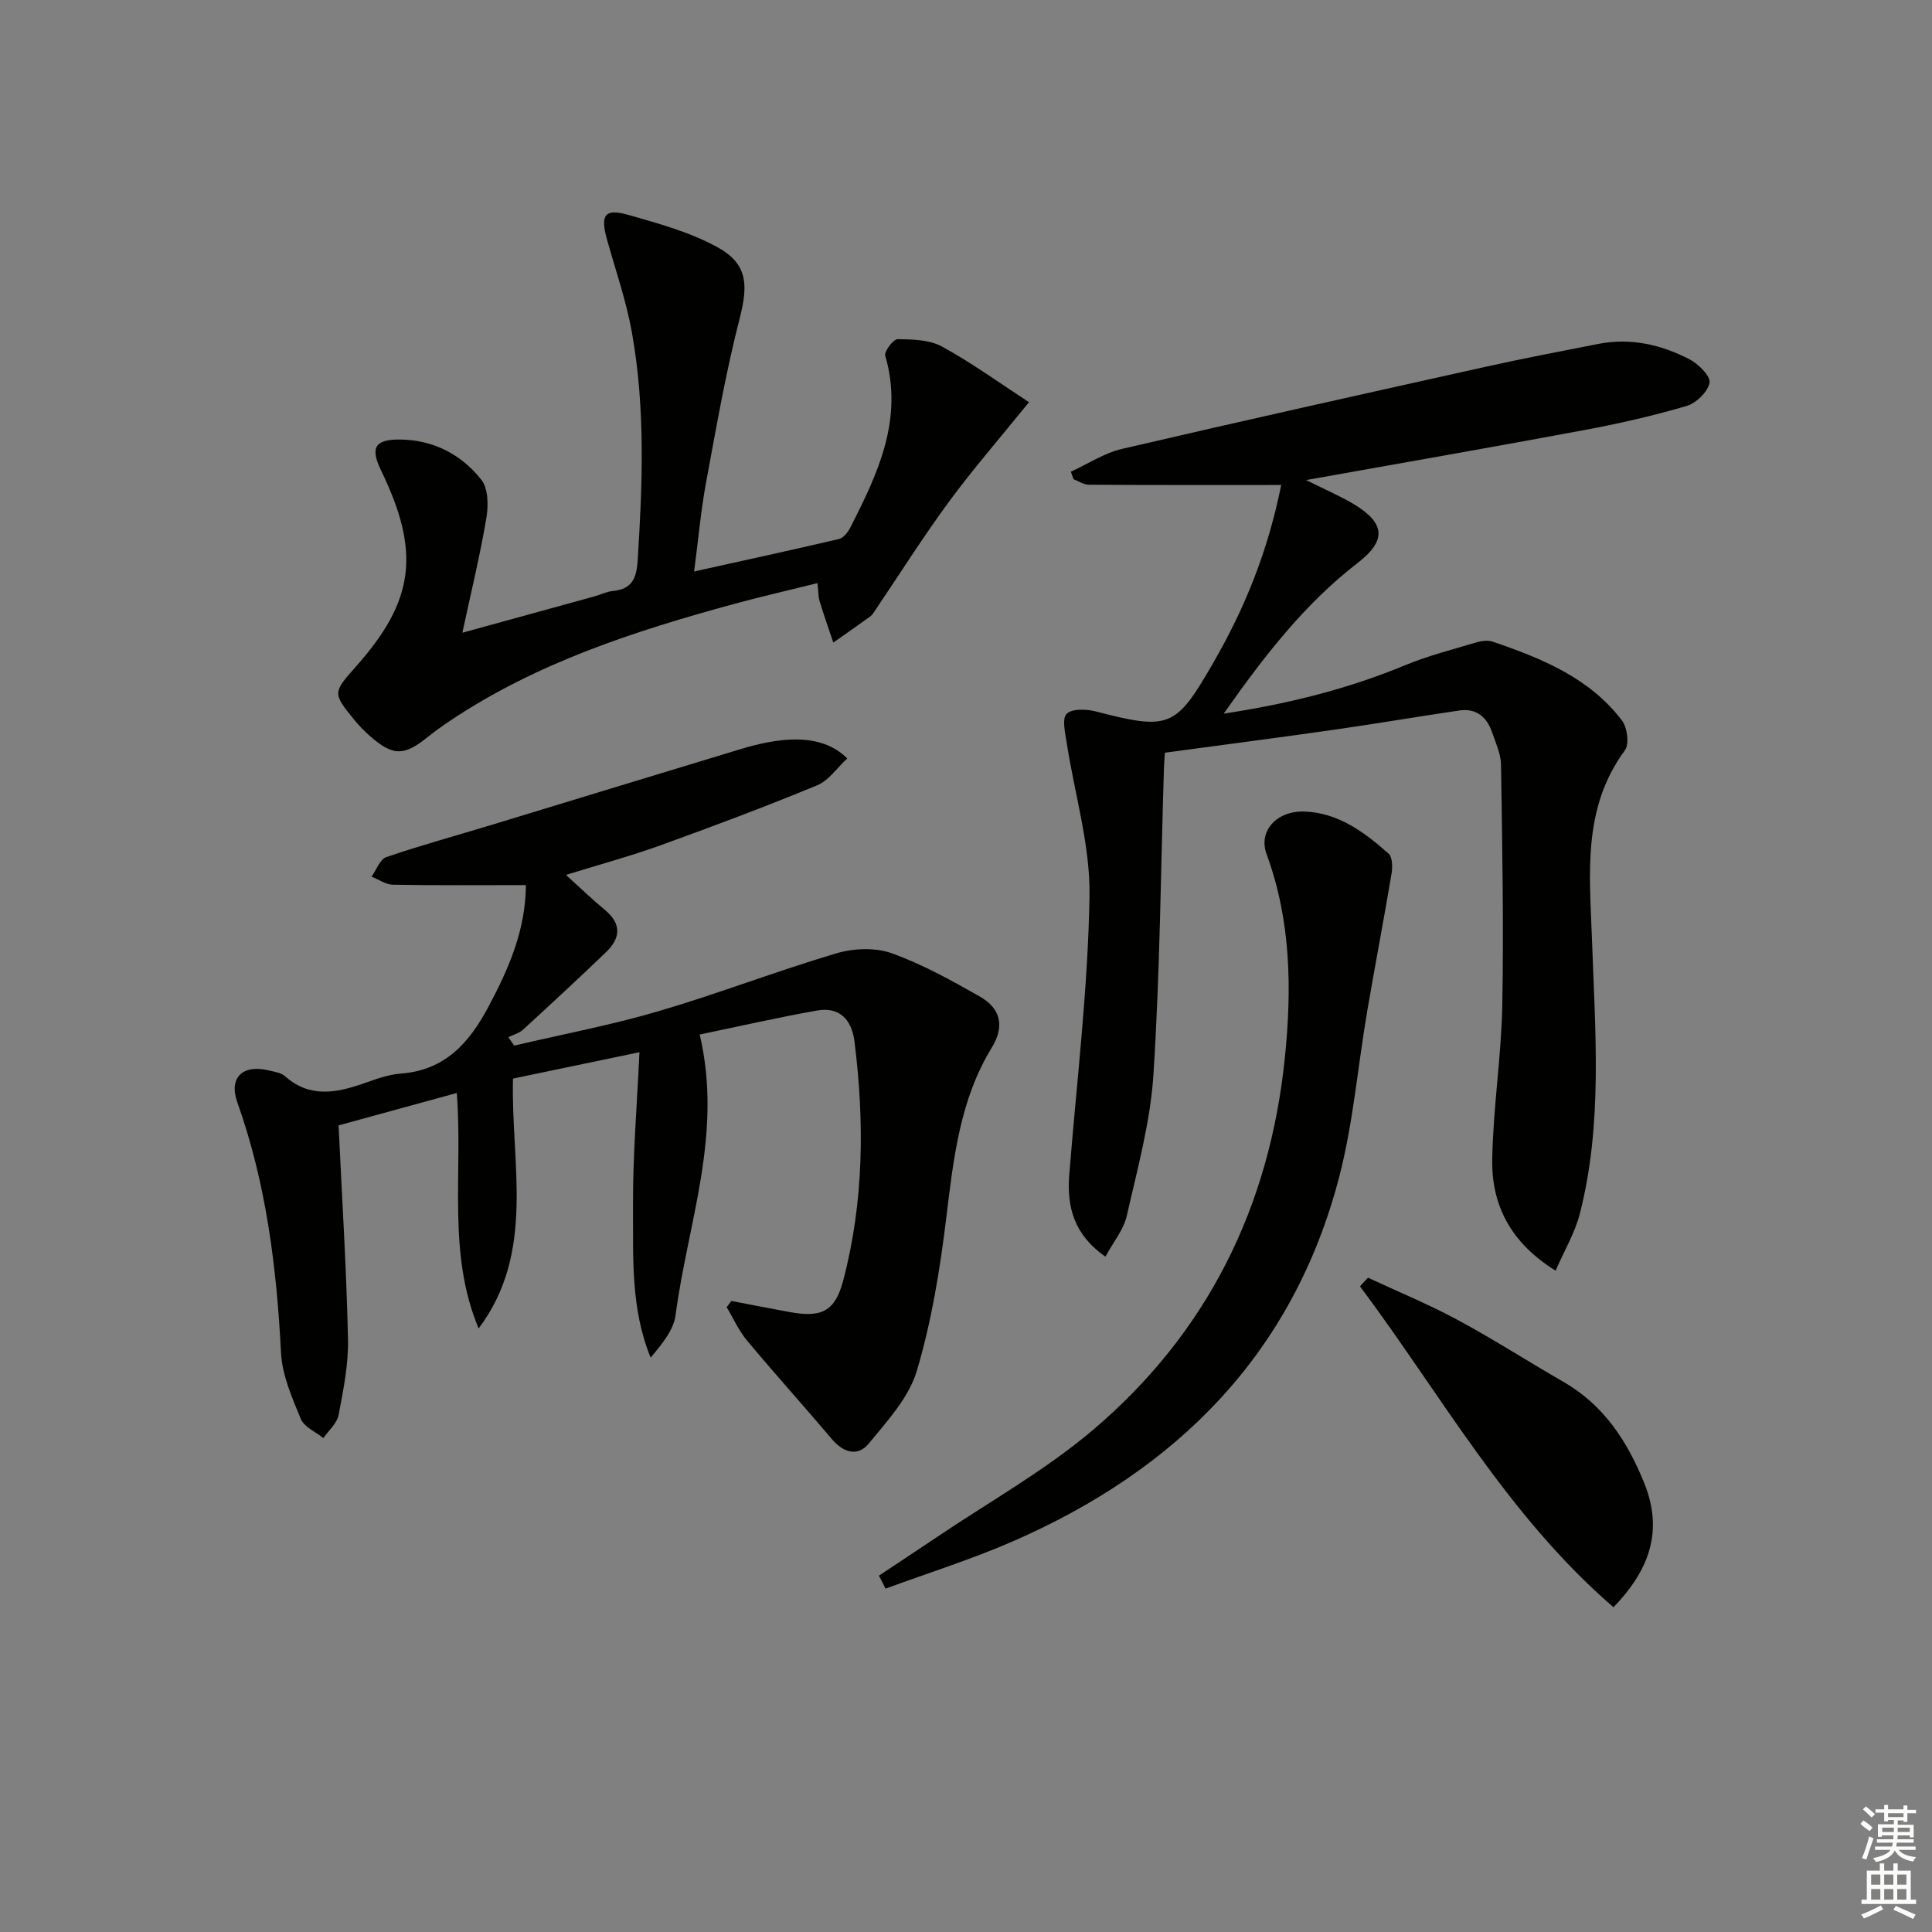 <svg enable-background="new 0 0 400 400" viewBox="0 0 400 400" xmlns="http://www.w3.org/2000/svg"><rect x="0" y="0" width="400" height="400" fill="#808080" stroke="none"/><g fill="#010100"><path d="m108.88 183.25c-9.66 0-18.61.08-27.55-.08-1.48-.03-2.93-1.09-4.4-1.67 1-1.39 1.72-3.58 3.04-4.04 7.04-2.42 14.23-4.38 21.36-6.54 17.31-5.26 34.61-10.57 51.92-15.8 7.43-2.25 16.51-3.77 22.16 1.91-2.07 1.9-3.82 4.57-6.25 5.57-10.7 4.42-21.56 8.49-32.46 12.43-6.22 2.24-12.62 3.97-19.52 6.11 2.97 2.69 5.42 5.07 8.04 7.23 3.53 2.91 3.27 5.88.23 8.79-5.65 5.41-11.38 10.73-17.15 16.01-.81.75-2.02 1.06-3.05 1.57.4.58.81 1.16 1.21 1.74 9.95-2.33 20.02-4.23 29.81-7.1 12.4-3.64 24.49-8.32 36.88-12 3.55-1.06 8.03-1.24 11.44-.03 6.35 2.27 12.37 5.62 18.27 8.97 4.25 2.41 5.23 6.09 2.48 10.57-6.63 10.82-7.93 23.01-9.43 35.29-1.3 10.67-3.04 21.41-6.1 31.67-1.65 5.53-6.13 10.38-9.95 15.03-2.26 2.76-5.24 1.9-7.63-.93-5.8-6.85-11.82-13.52-17.57-20.41-1.71-2.04-2.82-4.58-4.21-6.9.32-.43.65-.86.97-1.29 3.99.76 7.98 1.55 11.98 2.28 6.68 1.23 9.48-.06 11.18-6.52 4.29-16.29 4.41-32.87 2.33-49.49-.56-4.46-3.05-7.24-7.76-6.4-8.28 1.47-16.49 3.35-24.29 4.97 4.87 20.53-2.5 39.11-4.98 58.05-.41 3.14-2.81 6.02-5.17 8.84-4.2-10.27-3.58-20.85-3.65-31.24-.07-10.41.82-20.84 1.33-31.99-8.69 1.81-17.33 3.61-26.18 5.46-.46 17.64 4.78 35.88-7.11 51.73-6.57-15.63-3.22-32.02-4.53-48.75-8.39 2.3-16.71 4.58-24.47 6.71.71 15.12 1.63 29.67 1.95 44.24.12 5.24-.97 10.55-1.95 15.74-.33 1.72-2.06 3.18-3.15 4.76-1.6-1.3-3.98-2.28-4.67-3.96-1.81-4.4-3.86-9.06-4.1-13.7-.9-17.68-3.06-35.05-9.04-51.84-1.85-5.21 1.16-7.95 6.62-6.6 1.12.28 2.44.46 3.24 1.17 5.1 4.55 10.59 3.48 16.27 1.51 2.5-.87 5.07-1.85 7.67-2.04 9.24-.69 14.24-6.38 18.27-14 4.15-7.81 7.61-15.72 7.67-25.03z"/><path d="m265.26 100.41c-13.94 0-26.89.03-39.85-.05-1.05-.01-2.1-.75-3.15-1.15-.18-.52-.37-1.03-.55-1.55 3.52-1.61 6.9-3.86 10.59-4.72 25.04-5.84 50.13-11.41 75.23-16.99 7.77-1.73 15.59-3.22 23.4-4.75 6.64-1.3 12.95.14 18.81 3.16 1.86.96 4.44 3.49 4.2 4.87-.33 1.88-2.77 4.25-4.77 4.83-6.98 2.05-14.11 3.67-21.27 5-18.68 3.49-37.4 6.74-57.48 10.33 4.2 2.11 7.21 3.38 9.97 5.05 6.46 3.93 6.65 7.51.71 12.1-10.93 8.44-19.26 19.14-27.74 31.21 13.61-2.06 25.8-5.16 37.58-10.03 4.73-1.96 9.74-3.23 14.66-4.7 1.08-.32 2.43-.52 3.45-.17 10.14 3.46 20.04 7.47 26.78 16.35 1.09 1.44 1.53 4.87.59 6.14-8.9 12.07-7.28 25.73-6.81 39.38.65 18.93 2.26 37.96-2.54 56.63-.99 3.87-3.14 7.45-5 11.73-9.34-5.8-13.28-13.6-13.12-23.05.18-10.62 1.88-21.22 2.08-31.84.31-16.61-.01-33.24-.26-49.85-.03-2.24-1.09-4.5-1.84-6.7-1.09-3.19-3.28-5.06-6.8-4.54-8.69 1.28-17.34 2.76-26.03 4-11.44 1.63-22.9 3.11-34.92 4.74-.02.38-.15 1.83-.2 3.27-.66 21.11-.82 42.26-2.17 63.33-.63 9.84-3.32 19.58-5.52 29.27-.66 2.9-2.8 5.46-4.43 8.47-6.48-4.53-8.02-10.27-7.48-16.96 1.53-19.2 3.87-38.4 4.19-57.62.18-10.59-3.1-21.23-4.73-31.87-.31-2.02-1-4.92-.01-5.93 1.08-1.1 4.06-1.01 5.97-.52 15.32 3.96 16.63 3.43 24.36-10 6.46-11.16 11.28-22.89 14.1-36.87z"/><path d="m143.71 118.32c10.63-2.36 20.34-4.46 30.01-6.73.92-.22 1.84-1.4 2.32-2.35 5.7-11.18 11.06-22.42 7.24-35.61-.25-.87 1.68-3.42 2.58-3.41 3.1.04 6.59.12 9.19 1.54 6.15 3.37 11.87 7.52 17.99 11.51-6.15 7.6-11.61 13.87-16.52 20.54-5.39 7.33-10.26 15.05-15.35 22.59-.28.41-.54.89-.92 1.17-2.55 1.85-5.14 3.66-7.72 5.47-.96-2.85-1.96-5.69-2.84-8.57-.28-.93-.24-1.96-.44-3.74-5.94 1.48-11.68 2.78-17.35 4.33-20.56 5.61-40.74 12.15-58.68 24.14-1.66 1.11-3.28 2.28-4.84 3.53-4.79 3.84-7.11 3.8-11.86-.41-1.12-.99-2.18-2.06-3.12-3.22-4.55-5.59-4.53-5.67.33-11.14 12.09-13.6 13.37-23.63 5.18-40.53-2.31-4.77-1.3-6.48 3.92-6.43 6.92.07 12.68 3.09 16.83 8.33 1.44 1.81 1.47 5.35 1.04 7.91-1.29 7.65-3.13 15.2-4.97 23.76 9.65-2.65 18.49-5.08 27.33-7.52 1.28-.35 2.51-1 3.81-1.12 3.94-.39 4.91-2.53 5.15-6.32 1.01-15.81 1.61-31.61-1.2-47.27-1.17-6.5-3.37-12.81-5.15-19.19-1.43-5.12-.47-6.5 4.5-5.07 6.3 1.81 12.81 3.58 18.47 6.73 6.23 3.46 6.26 7.86 4.48 14.77-2.88 11.21-4.86 22.67-6.97 34.07-1.05 5.69-1.55 11.48-2.44 18.24z"/><path d="m181.97 326.22c3.88-2.58 7.78-5.13 11.64-7.74 10.99-7.43 22.74-13.98 32.79-22.52 23.56-20.04 36.45-46.06 39.61-76.9 1.47-14.36 1.28-28.47-3.79-42.26-1.73-4.71 2.07-8.97 7.82-8.78 7.03.23 12.44 4.28 17.45 8.71.82.72.84 2.82.61 4.18-1.59 9.48-3.41 18.93-5.03 28.41-1.95 11.44-2.89 23.12-5.79 34.3-9.51 36.63-33.61 60.7-67.63 75.52-8.56 3.73-17.53 6.54-26.31 9.77-.44-.9-.9-1.8-1.37-2.69z"/><path d="m334.05 332.76c-22.05-19.04-35.67-43.98-52.48-66.44.55-.6 1.1-1.19 1.65-1.79 6.2 2.89 12.55 5.5 18.56 8.74 7.46 4.02 14.6 8.62 21.95 12.85 8.37 4.81 13.26 12.39 16.72 21.01 3.76 9.37 1.47 17.53-6.4 25.63z"/></g><path d="m385.2 377.6.6-.7c.6.4 1.3.9 1.9 1.5l-.6.7c-.8-.5-1.4-1-1.9-1.5zm.3 7.1c.6-1.4 1.1-2.9 1.5-4.5.3.1.6.3.9.4-.5 1.4-1 2.9-1.5 4.4zm.2-10.1.6-.6c.7.5 1.3 1.1 1.9 1.6l-.7.7c-.6-.6-1.2-1.2-1.8-1.7zm8.4-.8h.8v.9h1.8v.7h-1.8v1.8h-.8v-.3h-1.2v.9h3.3v2.6h-.8v-.4h-2.5c0 .3 0 .6-.1.8h3.4v.7h-3.5c0 .3-.1.6-.1.8h4v.7h-3.5c.7.9 1.9 1.3 3.6 1.5-.2.2-.4.5-.6.9-1.9-.3-3.2-1.1-3.8-2.3-.5 1.1-1.8 2-3.9 2.4-.2-.3-.4-.5-.6-.8 1.9-.4 3.1-.9 3.6-1.7h-3.2v-.7h3.5c.1-.2.1-.5.2-.8h-3.3v-.7h3.4c0-.2 0-.5 0-.8h-2.4v.3h-.8v-2.6h3.3v-.9h-1.2v.3h-.8v-1.8h-1.8v-.7h1.8v-.9h.8v.9h3.2zm-4.4 5.5h2.4c0-.3 0-.6 0-.9h-2.4zm1.2-3.1h3.2v-.8h-3.2zm4.4 2.2h-2.4v.9h2.5v-.9z" fill="#fbfcfa"/><path d="m389.2 385.8h.9v1.5h1.9v-1.5h.9v1.5h2.7v6h1.1v.9h-11.3v-.9h1.1v-6h2.7zm.2 8.7.5.8c-1.2.6-2.5 1.3-4 1.9-.2-.3-.3-.6-.6-.8 1.6-.6 3-1.3 4.1-1.9zm-2-4.3h1.9v-2.1h-1.9zm0 3.1h1.9v-2.2h-1.9zm2.7-3.1h1.9v-2.1h-1.9zm0 3.1h1.9v-2.2h-1.9zm2.4 1.3c1.4.6 2.7 1.2 4.1 1.8l-.5.9c-1.5-.7-2.8-1.4-4.1-1.9zm2.2-6.5h-1.9v2.1h1.9zm-1.9 5.2h1.9v-2.2h-1.9z" fill="#fbfcfa"/></svg>
